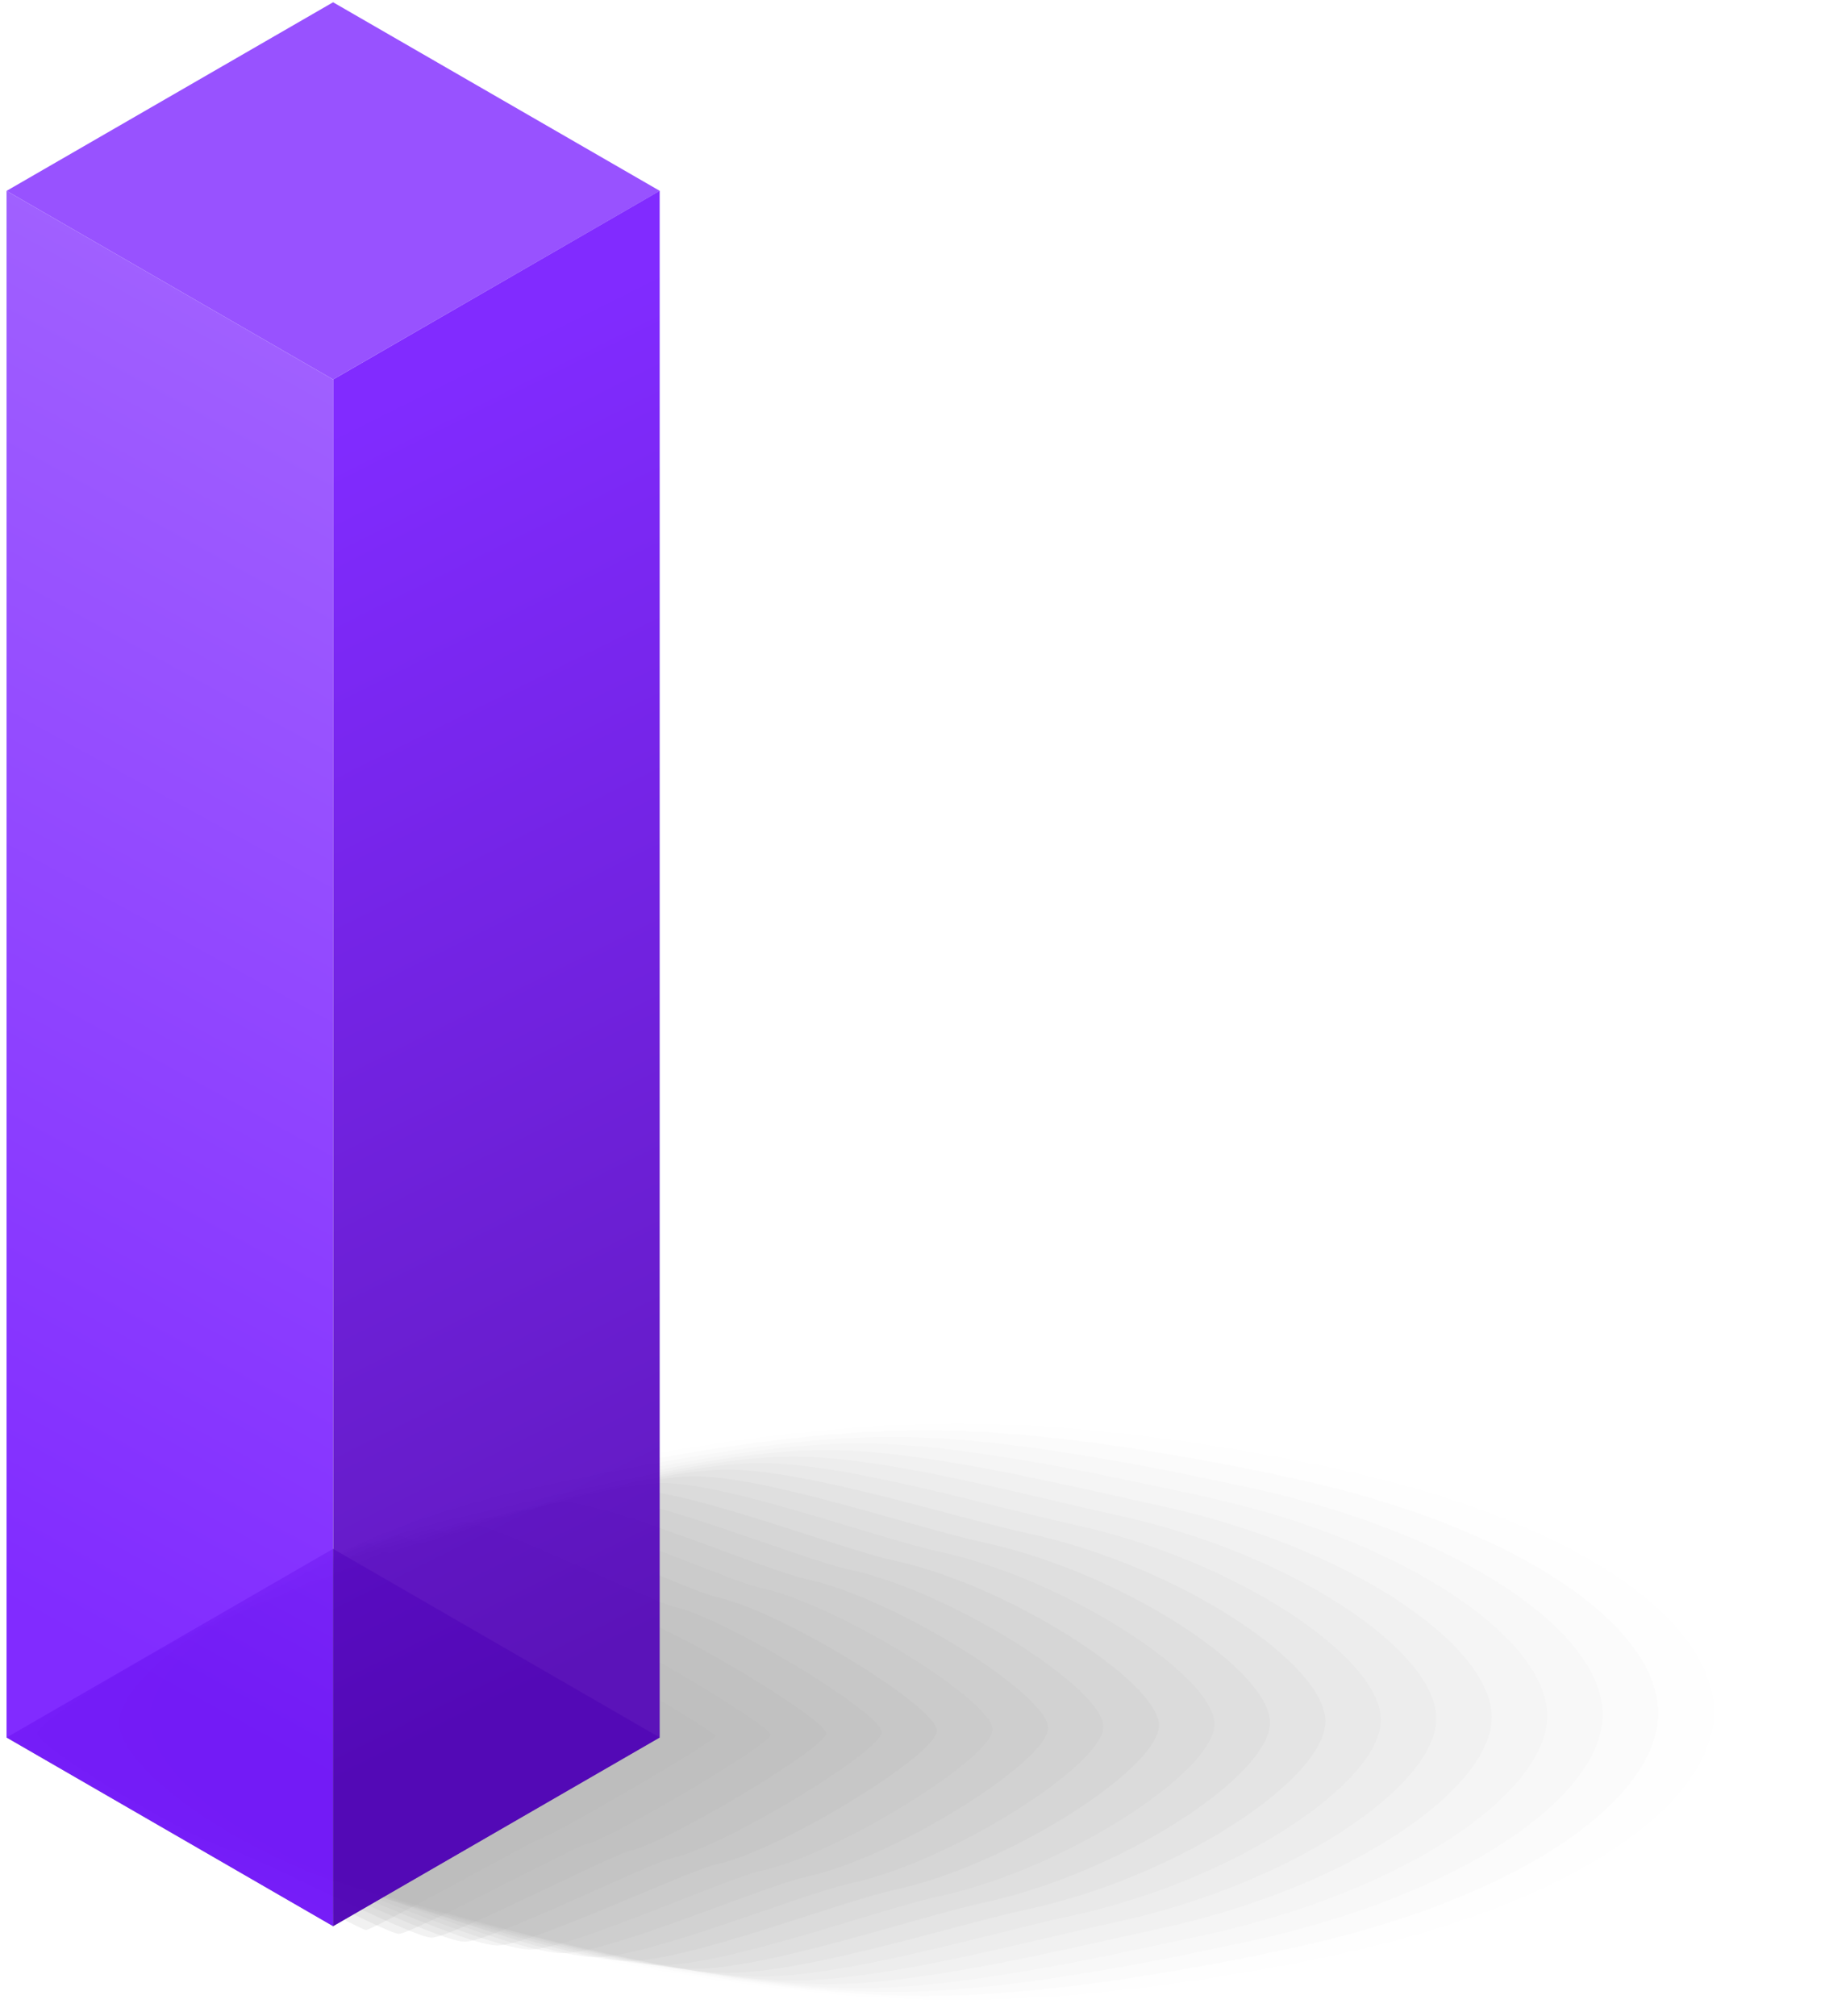 <svg width="211" height="233" viewBox="0 0 211 233" fill="none" xmlns="http://www.w3.org/2000/svg">
<g opacity="0.3">
<path opacity="0.02" d="M66.999 169.771C79.969 166.981 96.239 164.551 110.709 164.551C125.179 164.551 141.449 166.981 154.419 169.771C182.359 175.781 198.129 187.341 198.129 197.861C198.129 208.381 182.359 219.941 154.419 225.951C141.449 228.741 125.179 231.171 110.709 231.171C96.239 231.171 79.969 228.741 66.999 225.951C39.059 219.941 23.289 208.381 23.289 197.861C23.289 187.341 39.059 175.781 66.999 169.771Z" fill="black"/>
<path opacity="0.03" d="M64.509 170.831C76.789 168.191 93.199 165.311 106.909 165.311C120.619 165.311 137.029 168.191 149.309 170.831C175.779 176.531 191.709 188.051 191.709 198.011C191.709 207.981 175.779 219.501 149.309 225.191C137.029 227.831 120.619 230.711 106.909 230.711C93.199 230.711 76.789 227.831 64.509 225.191C38.039 219.491 22.109 207.971 22.109 198.011C22.109 188.051 38.039 176.521 64.509 170.831Z" fill="black"/>
<path opacity="0.04" d="M62.02 171.89C73.62 169.39 90.17 166.07 103.12 166.07C116.07 166.07 132.61 169.39 144.22 171.89C169.22 177.27 185.31 188.76 185.31 198.17C185.31 207.58 169.22 219.07 144.22 224.45C132.62 226.95 116.07 230.27 103.12 230.27C90.17 230.27 73.63 226.95 62.02 224.45C37.02 219.07 20.93 207.58 20.93 198.17C20.93 188.76 37.02 177.27 62.02 171.89Z" fill="black"/>
<path opacity="0.05" d="M59.52 172.952C70.44 170.602 87.121 166.832 99.311 166.832C111.5 166.832 128.18 170.602 139.1 172.952C162.63 178.012 178.89 189.472 178.89 198.332C178.89 207.192 162.63 218.642 139.1 223.712C128.18 226.062 111.5 229.832 99.311 229.832C87.121 229.832 70.44 226.062 59.52 223.712C35.99 218.652 19.73 207.192 19.73 198.332C19.73 189.472 35.99 178.022 59.52 172.952Z" fill="black"/>
<path opacity="0.06" d="M57.031 174.012C67.271 171.812 84.091 167.592 95.511 167.592C106.941 167.592 123.751 171.812 133.991 174.012C156.051 178.762 172.471 190.182 172.471 198.482C172.471 206.792 156.051 218.202 133.991 222.952C123.751 225.152 106.931 229.372 95.511 229.372C84.081 229.372 67.271 225.152 57.031 222.952C34.971 218.202 18.551 206.782 18.551 198.482C18.551 190.182 34.971 178.762 57.031 174.012Z" fill="black"/>
<path opacity="0.07" d="M54.539 175.072C64.089 173.012 81.049 168.352 91.719 168.352C102.379 168.352 119.339 173.012 128.899 175.072C149.489 179.502 166.069 190.882 166.069 198.642C166.069 206.402 149.479 217.782 128.899 222.212C119.349 224.272 102.389 228.932 91.719 228.932C81.049 228.932 64.099 224.272 54.539 222.212C33.949 217.782 17.369 206.402 17.369 198.642C17.369 190.892 33.959 179.502 54.539 175.072Z" fill="black"/>
<path opacity="0.08" d="M52.04 176.141C60.91 174.231 78.01 169.121 87.91 169.121C97.81 169.121 114.91 174.231 123.78 176.141C142.9 180.251 159.65 191.601 159.65 198.801C159.65 206.001 142.9 217.351 123.78 221.461C114.91 223.371 97.81 228.481 87.91 228.481C78.01 228.481 60.91 223.371 52.04 221.461C32.92 217.351 16.17 206.001 16.17 198.801C16.17 191.601 32.92 180.251 52.04 176.141Z" fill="black"/>
<path opacity="0.09" d="M49.55 177.201C57.74 175.441 74.97 169.881 84.11 169.881C93.25 169.881 110.48 175.431 118.67 177.201C136.32 181.001 153.23 192.311 153.23 198.961C153.23 205.601 136.32 216.921 118.67 220.721C110.48 222.481 93.25 228.041 84.11 228.041C74.97 228.041 57.74 222.491 49.55 220.721C31.9 216.921 14.99 205.611 14.99 198.961C14.99 192.311 31.9 181.001 49.55 177.201Z" fill="black"/>
<path opacity="0.1" d="M47.06 178.26C54.571 176.64 71.941 170.65 80.321 170.65C88.701 170.65 106.071 176.65 113.581 178.26C129.751 181.74 146.831 193.02 146.831 199.11C146.831 205.2 129.751 216.48 113.581 219.96C106.071 221.58 88.701 227.57 80.321 227.57C71.941 227.57 54.571 221.57 47.06 219.96C30.89 216.48 13.81 205.2 13.81 199.11C13.81 193.02 30.89 181.74 47.06 178.26Z" fill="black"/>
<path opacity="0.1" d="M44.559 179.322C51.379 177.852 68.889 171.412 76.509 171.412C84.129 171.412 101.629 177.852 108.459 179.322C123.159 182.482 140.409 193.732 140.409 199.272C140.409 204.812 123.169 216.052 108.459 219.222C101.639 220.692 84.129 227.132 76.509 227.132C68.889 227.132 51.389 220.692 44.559 219.222C29.859 216.062 12.609 204.812 12.609 199.272C12.609 193.732 29.849 182.492 44.559 179.322Z" fill="black"/>
<path opacity="0.11" d="M42.07 180.382C48.21 179.062 65.86 172.172 72.71 172.172C79.56 172.172 97.21 179.062 103.35 180.382C116.58 183.232 133.99 194.442 133.99 199.422C133.99 204.402 116.58 215.622 103.35 218.462C97.21 219.782 79.56 226.672 72.71 226.672C65.85 226.672 48.21 219.782 42.07 218.462C28.84 215.612 11.43 204.402 11.43 199.422C11.43 194.442 28.84 183.222 42.07 180.382Z" fill="black"/>
<path opacity="0.12" d="M39.58 181.442C45.04 180.272 62.82 172.932 68.91 172.932C75 172.932 92.78 180.272 98.24 181.442C110 183.972 127.57 195.152 127.57 199.582C127.57 204.012 110 215.192 98.24 217.722C92.78 218.892 75 226.232 68.91 226.232C62.82 226.232 45.04 218.892 39.58 217.722C27.82 215.192 10.25 204.012 10.25 199.582C10.25 195.152 27.82 183.972 39.58 181.442Z" fill="black"/>
<path opacity="0.13" d="M37.081 182.501C41.861 181.471 59.781 173.691 65.111 173.691C70.441 173.691 88.361 181.471 93.141 182.501C103.431 184.711 121.171 195.861 121.171 199.731C121.171 203.601 103.441 214.751 93.141 216.961C88.361 217.991 70.441 225.771 65.111 225.771C59.781 225.771 41.861 217.991 37.081 216.961C26.791 214.751 9.051 203.601 9.051 199.731C9.051 195.861 26.781 184.711 37.081 182.501Z" fill="black"/>
<path opacity="0.14" d="M34.589 183.571C38.679 182.691 56.739 174.461 61.309 174.461C65.879 174.461 83.939 182.691 88.029 183.571C96.849 185.471 114.749 196.581 114.749 199.901C114.749 203.221 96.849 214.331 88.029 216.231C83.939 217.111 65.879 225.341 61.309 225.341C56.739 225.341 38.679 217.111 34.589 216.231C25.769 214.331 7.869 203.221 7.869 199.901C7.869 196.581 25.769 185.471 34.589 183.571Z" fill="black"/>
<path opacity="0.15" d="M32.099 184.631C35.51 183.901 53.709 175.221 57.51 175.221C61.309 175.221 79.51 183.891 82.919 184.631C90.269 186.211 108.329 197.291 108.329 200.051C108.329 202.811 90.269 213.891 82.919 215.471C79.51 216.201 61.309 224.881 57.51 224.881C53.709 224.881 35.51 216.211 32.099 215.471C24.75 213.891 6.689 202.811 6.689 200.051C6.689 197.291 24.75 186.211 32.099 184.631Z" fill="black"/>
<path opacity="0.16" d="M29.61 185.69C32.34 185.1 50.67 175.98 53.72 175.98C56.77 175.98 75.1 185.1 77.83 185.69C83.71 186.96 101.94 197.99 101.94 200.21C101.94 202.43 83.72 213.46 77.83 214.73C75.1 215.32 56.77 224.44 53.72 224.44C50.67 224.44 32.34 215.32 29.61 214.73C23.73 213.46 5.5 202.43 5.5 200.21C5.5 197.99 23.72 186.96 29.61 185.69Z" fill="black"/>
<path opacity="0.17" d="M27.111 186.752C29.161 186.312 47.631 176.752 49.911 176.752C52.191 176.752 70.66 186.312 72.71 186.752C77.121 187.702 95.51 198.702 95.51 200.362C95.51 202.022 77.121 213.032 72.71 213.972C70.66 214.412 52.191 223.972 49.911 223.972C47.631 223.972 29.161 214.412 27.111 213.972C22.701 213.022 4.311 202.022 4.311 200.362C4.311 198.702 22.701 187.692 27.111 186.752Z" fill="black"/>
<path opacity="0.18" d="M24.621 187.812C25.981 187.522 44.591 177.512 46.111 177.512C47.631 177.512 66.241 187.522 67.601 187.812C70.541 188.442 89.091 199.412 89.091 200.522C89.091 201.632 70.541 212.602 67.601 213.232C66.241 213.522 47.631 223.532 46.111 223.532C44.591 223.532 25.981 213.522 24.621 213.232C21.681 212.602 3.131 201.632 3.131 200.522C3.131 199.412 21.681 188.442 24.621 187.812Z" fill="black"/>
<path opacity="0.19" d="M22.13 188.871C22.809 188.721 41.55 178.271 42.319 178.271C43.09 178.271 61.819 188.731 62.51 188.871C63.98 189.191 82.7 200.121 82.7 200.681C82.7 201.241 63.98 212.171 62.51 212.491C61.83 212.641 43.09 223.091 42.319 223.091C41.55 223.091 22.82 212.631 22.13 212.491C20.66 212.171 1.939 201.241 1.939 200.681C1.939 200.121 20.66 189.191 22.13 188.871Z" fill="black"/>
<path opacity="0.2" d="M38.51 222.641L19.63 211.741L0.75 200.831L19.63 189.931L38.51 179.031L57.39 189.931L76.27 200.831L57.39 211.741L38.51 222.641Z" fill="black"/>
</g>
<path d="M76.28 22.062L38.51 43.862L0.76 22.062L38.51 0.262L76.28 22.062Z" fill="#9852FF"/>
<path opacity="0.6" d="M76.28 200.841L38.51 222.641L0.76 200.841L38.51 179.031L76.28 200.841Z" fill="#472299"/>
<path opacity="0.9" d="M38.51 43.862V222.643L0.76 200.833V22.062L38.51 43.862Z" fill="url(#paint0_linear_2741_21127)"/>
<path opacity="0.9" d="M38.52 43.862V222.643L76.269 200.833V22.062L38.52 43.862Z" fill="url(#paint1_linear_2741_21127)"/>
<defs>
<linearGradient id="paint0_linear_2741_21127" x1="-11.524" y1="178.913" x2="61.226" y2="46.168" gradientUnits="userSpaceOnUse">
<stop stop-color="#7314FF"/>
<stop offset="1" stop-color="#9852FF"/>
</linearGradient>
<linearGradient id="paint1_linear_2741_21127" x1="95.561" y1="179.397" x2="32.929" y2="53.693" gradientUnits="userSpaceOnUse">
<stop stop-color="#5000B8"/>
<stop offset="1" stop-color="#7314FF"/>
</linearGradient>
</defs>
</svg>
